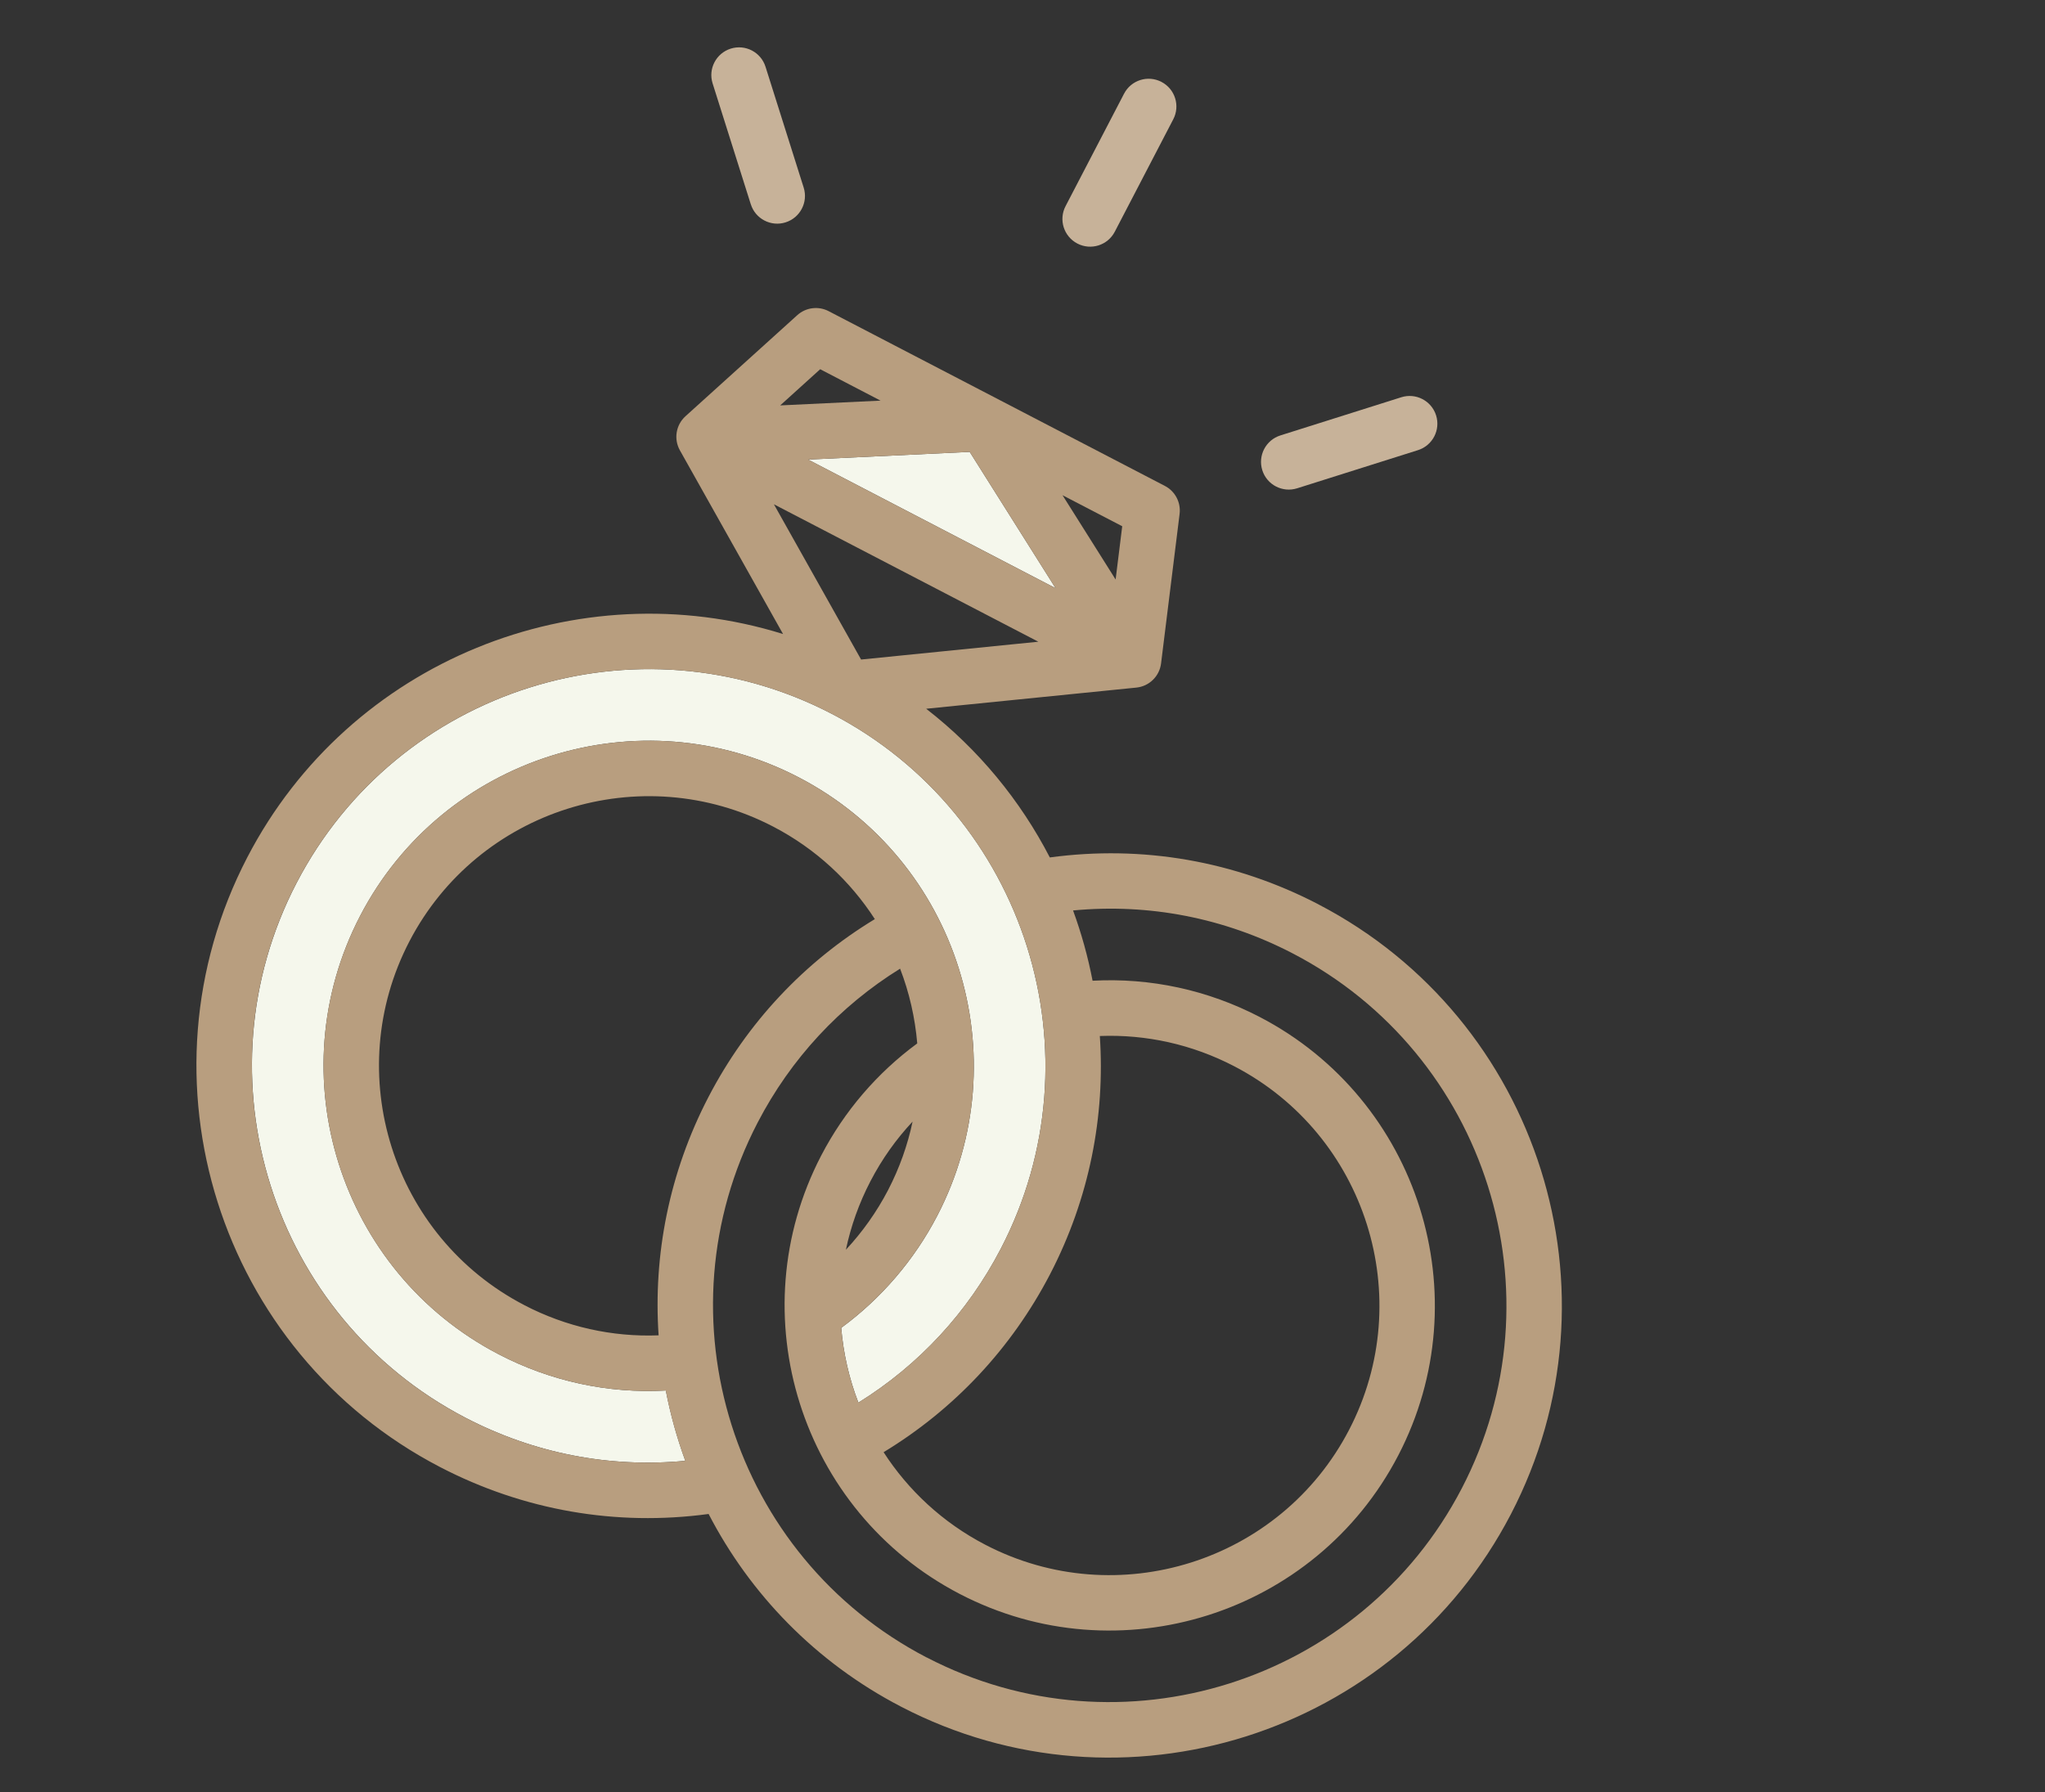 <?xml version="1.0" encoding="UTF-8"?>
<svg xmlns="http://www.w3.org/2000/svg" version="1.1" viewBox="0 0 607 532">
  <rect x="0" y="0" width="607" height="532" fill="#333333" stroke="none"/>
  <defs>
    <style>
      .cls-1 {
        fill: #f5f7ec;
      }

      .cls-2 {
        fill: #b89e7f;
      }

      .cls-3 {
        fill: #c7b299;
      }
    </style>
  </defs>
  <!-- Generator: Adobe Illustrator 28.7.1, SVG Export Plug-In . SVG Version: 1.2.0 Build 142)  -->
  <g>
    <g id="Layer_1">
      <g>
        <polygon class="cls-1" points="313.33 174.62 287.83 134.15 239.86 136.43 313.33 174.62"/>
        <path class="cls-1" d="M197.62,412.79c-17.17.93-34.17-2.73-49.6-10.76-47.22-24.55-65.66-82.94-41.11-130.16,24.55-47.22,82.94-65.66,130.16-41.11,47.22,24.55,65.66,82.94,41.12,130.16-6.84,13.15-16.63,24.56-28.5,33.27.65,7.61,2.36,15.1,5.1,22.2,17.91-11.12,32.44-26.77,42.26-45.67,29.96-57.62,7.45-128.87-50.17-158.82-57.62-29.96-128.87-7.45-158.83,50.17-29.96,57.62-7.45,128.87,50.17,158.83,20.32,10.56,42.69,14.9,65.2,12.76-2.48-6.79-4.42-13.77-5.79-20.87Z"/>
        <path class="cls-2" d="M391.32,268.45c-24.81-12.9-52.25-17.63-79.71-13.91-8.74-16.89-21.11-32.04-36.7-44.14l62.38-6.28c3.82-.38,6.87-3.36,7.34-7.18l5.5-44.38c.42-3.41-1.32-6.73-4.37-8.31l-99.8-51.88c-3.05-1.59-6.77-1.11-9.32,1.2l-33.17,29.99c-2.85,2.58-3.54,6.78-1.66,10.13l30.62,54.53c-60.85-18.98-128.6,7.77-159.01,66.26-34.14,65.67-8.49,146.88,57.18,181.02,24.78,12.88,52.26,17.66,79.73,13.94,12.28,23.7,31.69,43.99,57.13,57.21,65.67,34.14,146.88,8.49,181.02-57.18,34.14-65.67,8.49-146.88-57.18-181.02ZM88.04,262.07c29.96-57.62,101.2-80.13,158.83-50.17,57.62,29.96,80.13,101.2,50.17,158.82-9.82,18.89-24.35,34.55-42.26,45.67-2.74-7.1-4.45-14.58-5.1-22.2,11.86-8.71,21.66-20.12,28.5-33.27,24.55-47.22,6.1-105.61-41.12-130.16-47.22-24.55-105.61-6.11-130.16,41.11-24.55,47.22-6.11,105.61,41.11,130.16,15.43,8.02,32.44,11.69,49.6,10.76,1.37,7.11,3.31,14.08,5.79,20.87-22.51,2.14-44.88-2.2-65.2-12.76-57.62-29.96-80.13-101.21-50.17-158.83ZM155.61,387.43c-39.17-20.36-54.46-68.8-34.1-107.96,20.36-39.17,68.79-54.46,107.96-34.1,12.73,6.62,22.92,16.21,30.2,27.48-20.97,12.71-37.94,30.8-49.37,52.78-11.75,22.6-16.42,47.04-14.81,70.78-13.8.53-27.45-2.51-39.88-8.97ZM270.88,332.93c-1.46,6.94-3.87,13.8-7.3,20.4-3.36,6.45-7.58,12.39-12.5,17.67,1.46-6.93,3.87-13.78,7.3-20.37s7.58-12.41,12.51-17.69ZM326.45,307.55c13.81-.53,27.46,2.51,39.88,8.97,39.17,20.36,54.47,68.79,34.1,107.96-20.36,39.17-68.8,54.47-107.96,34.1-12.73-6.62-22.92-16.22-30.2-27.48,20.97-12.72,37.96-30.83,49.38-52.78,11.75-22.6,16.41-47.04,14.8-70.77ZM313.33,174.62l-73.46-38.19,47.96-2.28,25.5,40.48ZM333.1,156.22l-1.96,15.81-15.76-25.02,17.72,9.21ZM243.45,109.61l17.92,9.32-29.79,1.42,11.87-10.74ZM229.69,149.69l78.51,40.81-52.61,5.29-25.89-46.11ZM275.07,492.05c-57.62-29.96-80.13-101.21-50.17-158.83,9.84-18.92,24.35-34.55,42.27-45.66,2.74,7.1,4.44,14.58,5.09,22.19-11.86,8.71-21.66,20.12-28.5,33.27-24.55,47.22-6.11,105.61,41.11,130.16,47.22,24.55,105.61,6.1,130.16-41.12,24.55-47.22,6.1-105.61-41.12-130.16-15.43-8.02-32.44-11.69-49.61-10.76-1.37-7.1-3.31-14.08-5.79-20.86,22.5-2.14,44.85,2.18,65.2,12.75,57.62,29.96,80.13,101.2,50.17,158.82-29.96,57.62-101.21,80.13-158.83,50.17Z"/>
        <path class="cls-3" d="M319.79,72.3c4.03,2.1,9,.53,11.1-3.51l17.36-33.38c2.1-4.03.53-9-3.51-11.1s-9-.53-11.1,3.51l-17.36,33.38c-2.1,4.03-.53,9,3.51,11.1Z"/>
        <path class="cls-3" d="M222.86,60.65c.68,2.17,2.18,3.85,4.05,4.82s4.11,1.23,6.27.54c4.33-1.37,6.74-5.99,5.37-10.32l-11.33-35.88c-1.37-4.33-5.99-6.74-10.33-5.37-4.33,1.37-6.74,5.99-5.37,10.32l11.33,35.88Z"/>
        <path class="cls-3" d="M378.73,144.41c1.87.97,4.11,1.23,6.28.55l35.88-11.33c4.33-1.37,6.74-5.99,5.37-10.33-1.37-4.33-5.99-6.74-10.33-5.37l-35.88,11.33c-4.33,1.37-6.74,5.99-5.37,10.33.68,2.17,2.18,3.85,4.05,4.82Z"/>
      </g>
    </g>
  </g>
</svg>